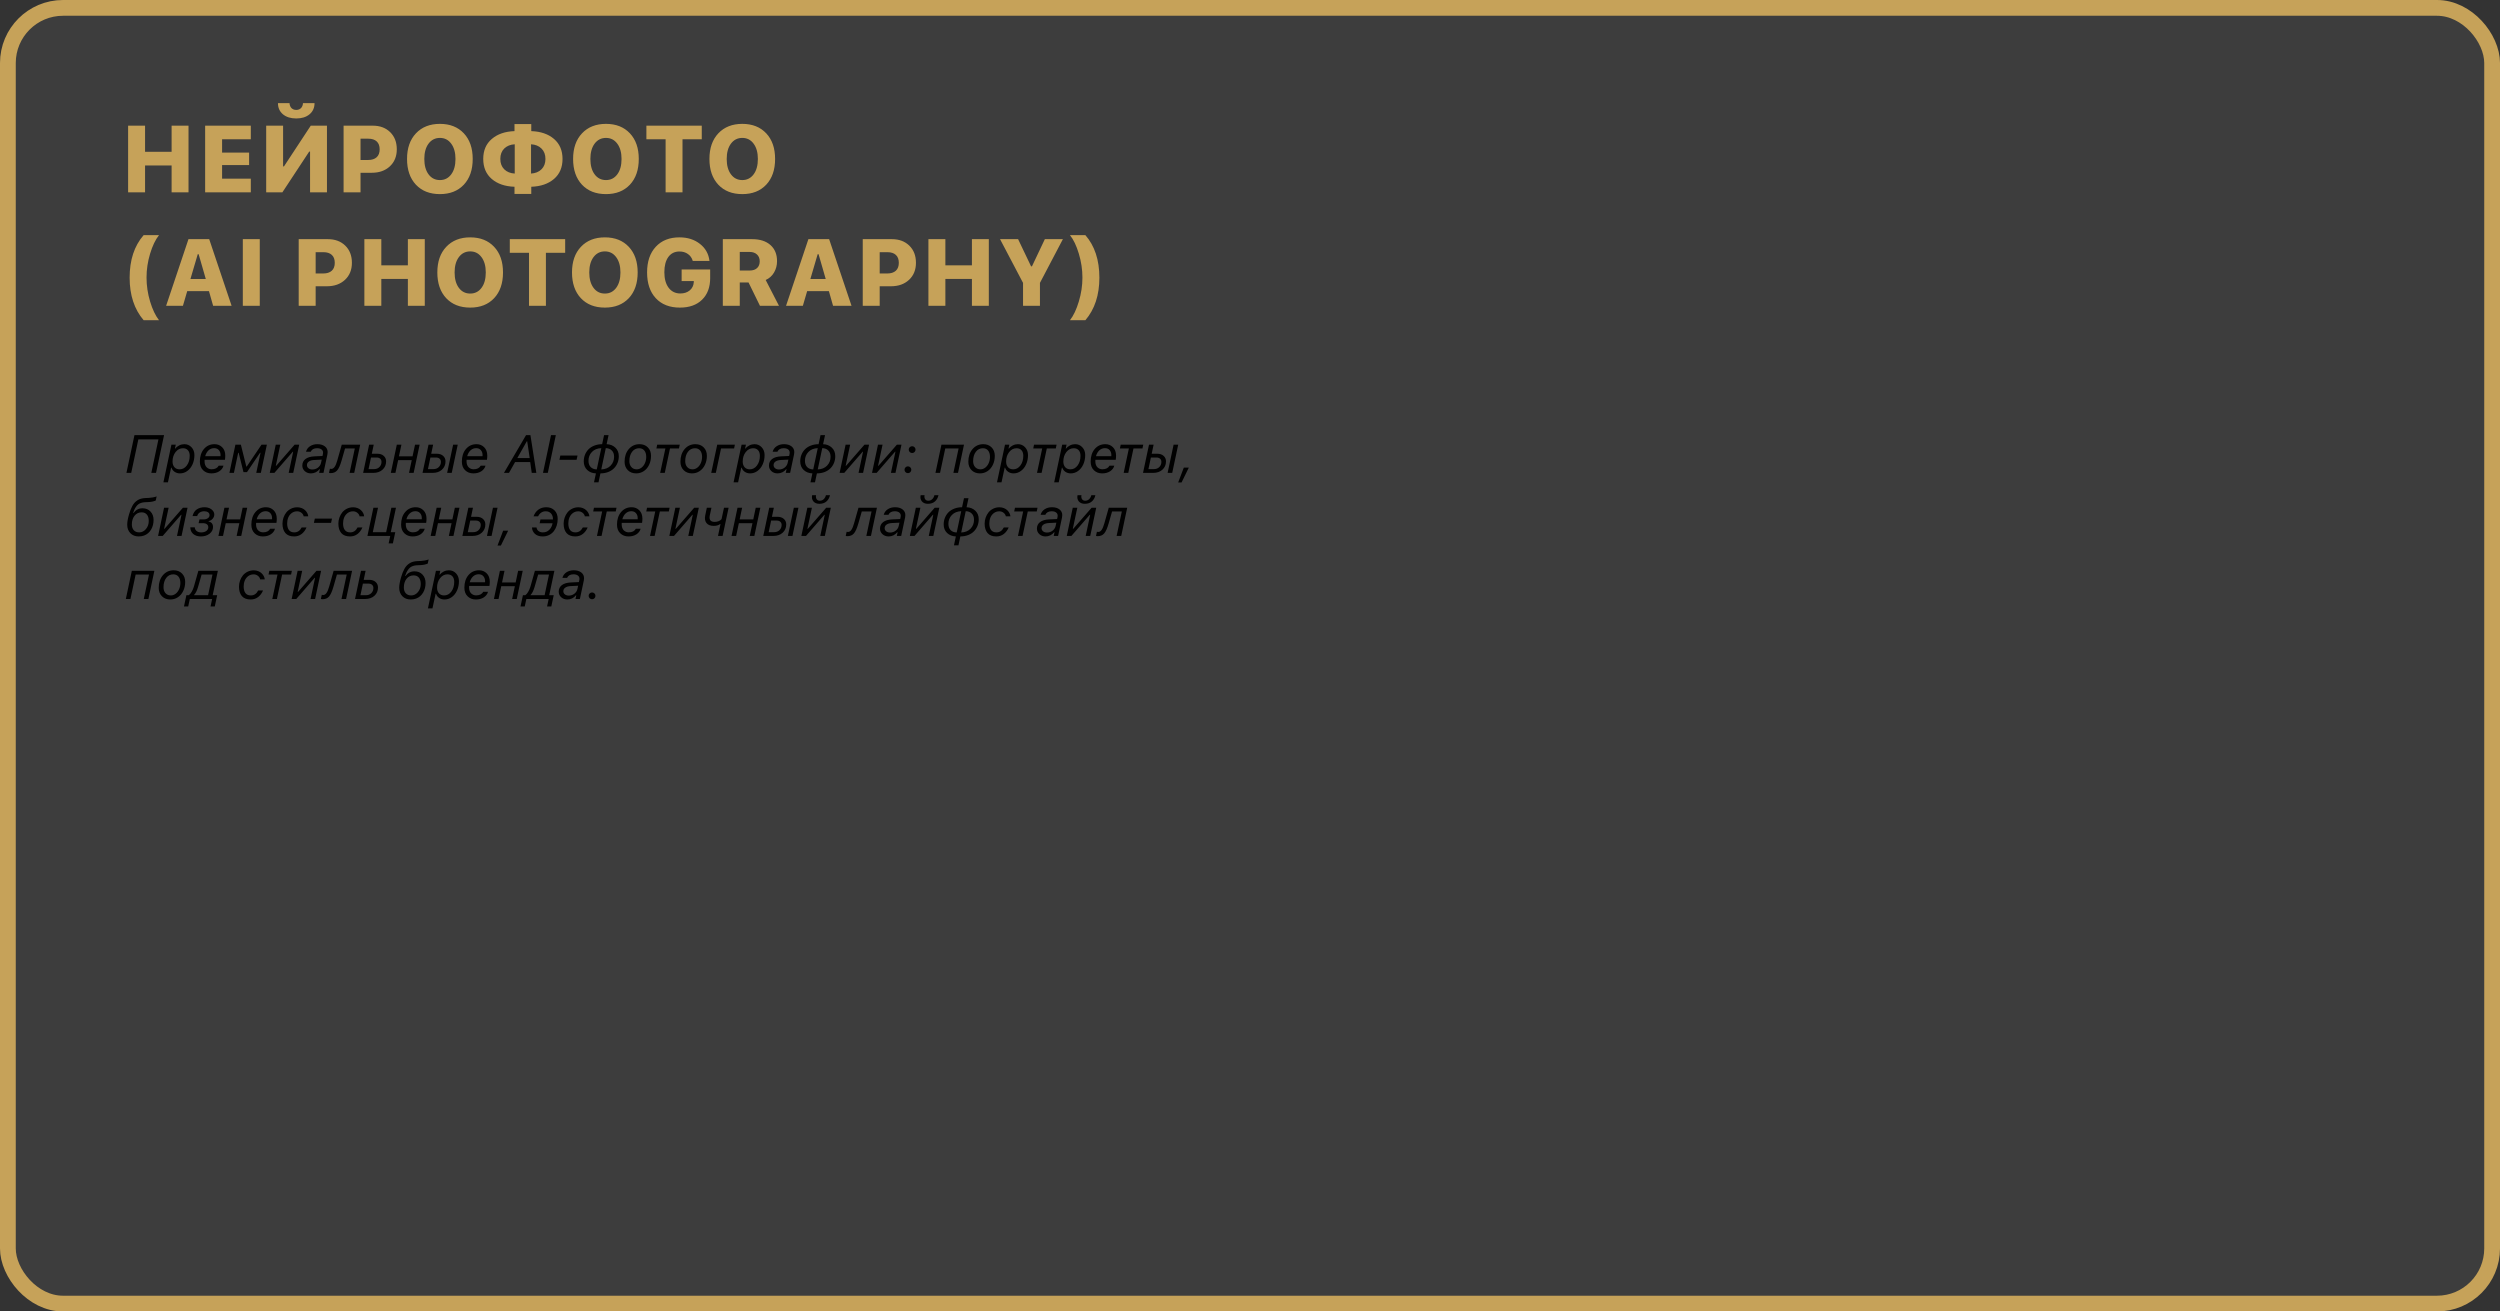 <?xml version="1.0" encoding="UTF-8"?> <svg xmlns="http://www.w3.org/2000/svg" width="793" height="416" viewBox="0 0 793 416" fill="none"><rect x="0" y="0" width="793" height="416" fill="#333333" stroke="none"/><rect x="2.5" y="2.5" width="788" height="411" rx="17.5" fill="white" fill-opacity="0.05"></rect><rect x="2.5" y="2.5" width="788" height="411" rx="17.5" stroke="#C6A259" stroke-width="5"></rect><path d="M59.797 61H54.435V52.475H46.013V61H40.637V39.862H46.013V48.153H54.435V39.862H59.797V61ZM79.558 56.679V61H65.07V39.862H79.558V44.184H70.446V48.402H79.016V52.357H70.446V56.679H79.558ZM98.352 61V48.095H98.073L89.577 61H84.436V39.862H89.797V52.782H90.075L98.571 39.862H103.713V61H98.352ZM88.171 32.714H91.833C91.872 33.378 92.082 33.905 92.463 34.296C92.853 34.677 93.356 34.867 93.972 34.867C94.587 34.867 95.085 34.677 95.466 34.296C95.856 33.905 96.071 33.378 96.11 32.714H99.772C99.772 34.188 99.24 35.37 98.176 36.259C97.121 37.138 95.72 37.577 93.972 37.577C92.224 37.577 90.817 37.138 89.753 36.259C88.698 35.37 88.171 34.188 88.171 32.714ZM108.986 39.862H118.244C120.52 39.862 122.355 40.546 123.752 41.913C125.158 43.28 125.861 45.097 125.861 47.362C125.861 49.599 125.129 51.4 123.664 52.768C122.199 54.125 120.285 54.804 117.922 54.804H114.362V61H108.986V39.862ZM114.362 43.993V50.746H116.794C117.946 50.746 118.84 50.458 119.475 49.882C120.109 49.306 120.427 48.471 120.427 47.377C120.427 46.273 120.114 45.434 119.489 44.857C118.864 44.281 117.976 43.993 116.823 43.993H114.362ZM131.94 42.294C133.825 40.292 136.359 39.291 139.543 39.291C142.727 39.291 145.256 40.292 147.131 42.294C149.006 44.286 149.943 46.996 149.943 50.424C149.943 53.861 149.006 56.581 147.131 58.583C145.256 60.575 142.727 61.571 139.543 61.571C136.34 61.571 133.801 60.575 131.926 58.583C130.051 56.581 129.113 53.861 129.113 50.424C129.113 46.996 130.056 44.286 131.94 42.294ZM139.543 43.744C138.049 43.744 136.848 44.35 135.939 45.56C135.041 46.772 134.592 48.393 134.592 50.424C134.592 52.465 135.041 54.091 135.939 55.302C136.838 56.513 138.039 57.118 139.543 57.118C141.037 57.118 142.233 56.513 143.132 55.302C144.03 54.091 144.479 52.465 144.479 50.424C144.479 48.393 144.025 46.772 143.117 45.56C142.219 44.35 141.027 43.744 139.543 43.744ZM163.273 55.053V45.766C161.896 45.844 160.788 46.293 159.948 47.113C159.118 47.934 158.703 49.032 158.703 50.409C158.703 51.786 159.118 52.885 159.948 53.705C160.778 54.525 161.887 54.975 163.273 55.053ZM173.015 50.424C173.015 49.047 172.6 47.948 171.77 47.128C170.939 46.298 169.831 45.844 168.444 45.766V55.053C169.821 54.975 170.925 54.525 171.755 53.705C172.595 52.885 173.015 51.791 173.015 50.424ZM163.2 59.242C160.183 59.135 157.775 58.31 155.979 56.767C154.182 55.214 153.283 53.095 153.283 50.409C153.283 47.733 154.187 45.624 155.993 44.081C157.8 42.528 160.202 41.698 163.2 41.591V39.35H168.518V41.591C171.535 41.698 173.942 42.528 175.739 44.081C177.536 45.624 178.435 47.738 178.435 50.424C178.435 53.1 177.531 55.214 175.725 56.767C173.918 58.31 171.516 59.135 168.518 59.242V61.513H163.2V59.242ZM184.616 42.294C186.501 40.292 189.035 39.291 192.219 39.291C195.402 39.291 197.932 40.292 199.807 42.294C201.682 44.286 202.619 46.996 202.619 50.424C202.619 53.861 201.682 56.581 199.807 58.583C197.932 60.575 195.402 61.571 192.219 61.571C189.016 61.571 186.477 60.575 184.602 58.583C182.727 56.581 181.789 53.861 181.789 50.424C181.789 46.996 182.731 44.286 184.616 42.294ZM192.219 43.744C190.725 43.744 189.523 44.35 188.615 45.56C187.717 46.772 187.268 48.393 187.268 50.424C187.268 52.465 187.717 54.091 188.615 55.302C189.514 56.513 190.715 57.118 192.219 57.118C193.713 57.118 194.909 56.513 195.808 55.302C196.706 54.091 197.155 52.465 197.155 50.424C197.155 48.393 196.701 46.772 195.793 45.56C194.895 44.35 193.703 43.744 192.219 43.744ZM216.491 61H211.13V44.184H205.036V39.862H222.6V44.184H216.491V61ZM227.858 42.294C229.743 40.292 232.277 39.291 235.461 39.291C238.645 39.291 241.174 40.292 243.049 42.294C244.924 44.286 245.861 46.996 245.861 50.424C245.861 53.861 244.924 56.581 243.049 58.583C241.174 60.575 238.645 61.571 235.461 61.571C232.258 61.571 229.719 60.575 227.844 58.583C225.969 56.581 225.031 53.861 225.031 50.424C225.031 46.996 225.974 44.286 227.858 42.294ZM235.461 43.744C233.967 43.744 232.766 44.35 231.857 45.56C230.959 46.772 230.51 48.393 230.51 50.424C230.51 52.465 230.959 54.091 231.857 55.302C232.756 56.513 233.957 57.118 235.461 57.118C236.955 57.118 238.151 56.513 239.05 55.302C239.948 54.091 240.397 52.465 240.397 50.424C240.397 48.393 239.943 46.772 239.035 45.56C238.137 44.35 236.945 43.744 235.461 43.744ZM41.12 88.079C41.12 82.483 42.6 77.986 45.559 74.588H50.437C49.313 75.994 48.371 77.957 47.609 80.477C46.857 82.986 46.481 85.511 46.481 88.05C46.481 90.579 46.857 93.108 47.609 95.638C48.371 98.157 49.313 100.135 50.437 101.57H45.559C42.6 98.113 41.12 93.616 41.12 88.079ZM67.605 97L66.286 92.356H59.387L58.024 97H52.692L59.782 75.862H66.359L73.464 97H67.605ZM62.727 80.623L60.412 88.489H65.275L63.005 80.623H62.727ZM82.399 97H77.023V75.862H82.399V97ZM94.748 75.862H104.006C106.281 75.862 108.117 76.546 109.514 77.913C110.92 79.28 111.623 81.097 111.623 83.362C111.623 85.599 110.891 87.4 109.426 88.768C107.961 90.125 106.047 90.804 103.684 90.804H100.124V97H94.748V75.862ZM100.124 79.993V86.746H102.556C103.708 86.746 104.602 86.458 105.236 85.882C105.871 85.306 106.188 84.471 106.188 83.377C106.188 82.273 105.876 81.434 105.251 80.857C104.626 80.281 103.737 79.993 102.585 79.993H100.124ZM134.738 97H129.377V88.475H120.954V97H115.578V75.862H120.954V84.153H129.377V75.862H134.738V97ZM141.55 78.294C143.435 76.292 145.969 75.291 149.152 75.291C152.336 75.291 154.865 76.292 156.74 78.294C158.615 80.286 159.553 82.996 159.553 86.424C159.553 89.861 158.615 92.581 156.74 94.583C154.865 96.575 152.336 97.571 149.152 97.571C145.949 97.571 143.41 96.575 141.535 94.583C139.66 92.581 138.723 89.861 138.723 86.424C138.723 82.996 139.665 80.286 141.55 78.294ZM149.152 79.744C147.658 79.744 146.457 80.35 145.549 81.561C144.65 82.772 144.201 84.393 144.201 86.424C144.201 88.465 144.65 90.091 145.549 91.302C146.447 92.513 147.648 93.118 149.152 93.118C150.646 93.118 151.843 92.513 152.741 91.302C153.64 90.091 154.089 88.465 154.089 86.424C154.089 84.393 153.635 82.772 152.727 81.561C151.828 80.35 150.637 79.744 149.152 79.744ZM173.161 97H167.8V80.184H161.706V75.862H179.27V80.184H173.161V97ZM184.265 78.294C186.149 76.292 188.684 75.291 191.867 75.291C195.051 75.291 197.58 76.292 199.455 78.294C201.33 80.286 202.268 82.996 202.268 86.424C202.268 89.861 201.33 92.581 199.455 94.583C197.58 96.575 195.051 97.571 191.867 97.571C188.664 97.571 186.125 96.575 184.25 94.583C182.375 92.581 181.438 89.861 181.438 86.424C181.438 82.996 182.38 80.286 184.265 78.294ZM191.867 79.744C190.373 79.744 189.172 80.35 188.264 81.561C187.365 82.772 186.916 84.393 186.916 86.424C186.916 88.465 187.365 90.091 188.264 91.302C189.162 92.513 190.363 93.118 191.867 93.118C193.361 93.118 194.558 92.513 195.456 91.302C196.354 90.091 196.804 88.465 196.804 86.424C196.804 84.393 196.35 82.772 195.441 81.561C194.543 80.35 193.352 79.744 191.867 79.744ZM225.266 88.196C225.266 91.106 224.411 93.397 222.702 95.066C221.003 96.736 218.659 97.571 215.671 97.571C212.419 97.571 209.87 96.58 208.024 94.598C206.179 92.615 205.256 89.886 205.256 86.409C205.256 82.972 206.174 80.262 208.01 78.279C209.846 76.287 212.351 75.291 215.524 75.291C218.103 75.291 220.266 75.98 222.014 77.356C223.771 78.724 224.782 80.525 225.046 82.762H219.743C219.479 81.834 218.972 81.106 218.22 80.579C217.478 80.042 216.579 79.773 215.524 79.773C214.021 79.773 212.844 80.355 211.994 81.517C211.154 82.679 210.734 84.29 210.734 86.351C210.734 88.431 211.188 90.076 212.097 91.287C213.015 92.488 214.245 93.089 215.788 93.089C217.009 93.089 218.01 92.762 218.791 92.107C219.572 91.453 219.997 90.589 220.065 89.515L220.08 89.163H216.213V85.472H225.266V88.196ZM234.655 79.92V85.809H237.834C238.82 85.809 239.592 85.55 240.148 85.032C240.705 84.515 240.983 83.797 240.983 82.879C240.983 81.981 240.695 81.263 240.119 80.726C239.543 80.189 238.776 79.92 237.819 79.92H234.655ZM234.655 89.603V97H229.279V75.862H238.581C241.052 75.862 242.985 76.482 244.382 77.723C245.778 78.953 246.477 80.657 246.477 82.835C246.477 84.163 246.159 85.369 245.524 86.453C244.89 87.527 244.006 88.314 242.873 88.811L247.092 97H241.057L237.438 89.603H234.655ZM264.245 97L262.927 92.356H256.027L254.665 97H249.333L256.423 75.862H263L270.104 97H264.245ZM259.367 80.623L257.053 88.489H261.916L259.646 80.623H259.367ZM273.664 75.862H282.922C285.197 75.862 287.033 76.546 288.43 77.913C289.836 79.28 290.539 81.097 290.539 83.362C290.539 85.599 289.807 87.4 288.342 88.768C286.877 90.125 284.963 90.804 282.6 90.804H279.04V97H273.664V75.862ZM279.04 79.993V86.746H281.472C282.624 86.746 283.518 86.458 284.152 85.882C284.787 85.306 285.104 84.471 285.104 83.377C285.104 82.273 284.792 81.434 284.167 80.857C283.542 80.281 282.653 79.993 281.501 79.993H279.04ZM313.654 97H308.293V88.475H299.87V97H294.494V75.862H299.87V84.153H308.293V75.862H313.654V97ZM329.87 97H324.509V89.734L317.214 75.862H322.941L327.058 84.49H327.336L331.423 75.862H337.15L329.87 89.734V97ZM348.723 88.079C348.723 93.606 347.243 98.103 344.284 101.57H339.392C340.515 100.135 341.452 98.157 342.204 95.638C342.966 93.108 343.347 90.579 343.347 88.05C343.347 85.511 342.966 82.981 342.204 80.462C341.452 77.942 340.515 75.984 339.392 74.588H344.284C347.243 77.986 348.723 82.483 348.723 88.079Z" fill="#C6A259"></path><path d="M49.492 150H47.998L50.256 139.383H43.881L41.623 150H40.104L42.652 138.022H52.041L49.492 150ZM56.98 148.871C57.893 148.871 58.654 148.462 59.262 147.643C59.871 146.824 60.175 145.8 60.175 144.571C60.175 143.819 59.984 143.232 59.602 142.812C59.226 142.391 58.7 142.181 58.025 142.181C57.101 142.181 56.321 142.587 55.685 143.401C55.048 144.214 54.73 145.213 54.73 146.397C54.73 147.156 54.932 147.759 55.336 148.207C55.74 148.65 56.288 148.871 56.98 148.871ZM53.269 152.988H51.833L54.373 141.052H55.751L55.494 142.272H55.627C55.953 141.846 56.368 141.511 56.872 141.268C57.381 141.019 57.917 140.894 58.482 140.894C59.389 140.894 60.148 141.223 60.756 141.882C61.365 142.535 61.669 143.359 61.669 144.355C61.669 145.429 61.467 146.411 61.063 147.302C60.665 148.188 60.114 148.885 59.412 149.394C58.709 149.903 57.934 150.158 57.087 150.158C56.446 150.158 55.878 149.992 55.386 149.66C54.893 149.322 54.567 148.885 54.406 148.348H54.273L53.269 152.988ZM65.089 144.704H69.945C69.956 144.638 69.962 144.513 69.962 144.331C69.962 143.711 69.782 143.193 69.422 142.778C69.068 142.363 68.567 142.156 67.92 142.156C67.245 142.156 66.655 142.385 66.152 142.845C65.654 143.304 65.3 143.924 65.089 144.704ZM67.032 150.158C65.991 150.158 65.125 149.826 64.434 149.162C63.742 148.498 63.396 147.582 63.396 146.414C63.396 144.771 63.828 143.44 64.691 142.421C65.56 141.403 66.68 140.894 68.053 140.894C69.016 140.894 69.821 141.218 70.468 141.865C71.121 142.507 71.451 143.39 71.456 144.513C71.456 144.989 71.42 145.437 71.348 145.858H64.898C64.887 146.057 64.882 146.207 64.882 146.306C64.882 146.749 64.945 147.139 65.073 147.477C65.206 147.814 65.38 148.08 65.596 148.273C65.817 148.467 66.055 148.614 66.31 148.713C66.57 148.807 66.841 148.854 67.123 148.854C68.213 148.854 68.963 148.475 69.373 147.717H70.892C70.704 148.431 70.266 149.018 69.58 149.477C68.894 149.931 68.044 150.158 67.032 150.158ZM74.195 150H72.768L74.668 141.052H76.403L78.13 147.991H78.263L82.953 141.052H84.646L82.745 150H81.284L82.637 143.633H82.48L78.346 149.751H77.233L75.706 143.633H75.548L74.195 150ZM87.037 150H85.567L87.468 141.052H88.913L87.485 147.742H87.618L93.453 141.052H94.914L93.013 150H91.569L92.997 143.293H92.864L87.037 150ZM99.081 148.921C99.751 148.921 100.343 148.724 100.857 148.332C101.372 147.933 101.696 147.43 101.829 146.821L102.053 145.792L99.67 145.908C98.94 145.946 98.373 146.11 97.969 146.397C97.565 146.68 97.363 147.056 97.363 147.526C97.363 147.936 97.523 148.271 97.844 148.531C98.165 148.791 98.578 148.921 99.081 148.921ZM98.633 150.158C97.853 150.158 97.2 149.92 96.674 149.444C96.154 148.968 95.894 148.381 95.894 147.684C95.894 146.804 96.226 146.11 96.89 145.601C97.559 145.091 98.514 144.809 99.753 144.754L102.293 144.638L102.426 144.032C102.459 143.849 102.476 143.708 102.476 143.608C102.476 143.155 102.307 142.803 101.97 142.554C101.632 142.3 101.162 142.172 100.559 142.172C100.055 142.172 99.634 142.269 99.297 142.463C98.959 142.657 98.719 142.933 98.575 143.293H97.064C97.263 142.557 97.686 141.973 98.334 141.542C98.987 141.11 99.767 140.894 100.675 140.894C101.66 140.894 102.448 141.124 103.041 141.583C103.633 142.037 103.929 142.643 103.929 143.401C103.929 143.639 103.904 143.882 103.854 144.131L102.609 150H101.223L101.472 148.83H101.339C101.023 149.245 100.628 149.571 100.152 149.809C99.676 150.042 99.17 150.158 98.633 150.158ZM108.353 146.074C107.916 147.596 107.445 148.644 106.942 149.22C106.444 149.79 105.752 150.075 104.867 150.075C104.667 150.075 104.499 150.044 104.36 149.983L104.643 148.672C104.759 148.716 104.903 148.738 105.074 148.738C105.478 148.738 105.832 148.522 106.137 148.091C106.447 147.654 106.732 146.97 106.992 146.041L108.403 141.052H114.255L112.354 150H110.893L112.545 142.247H109.449L108.353 146.074ZM119.418 145.119H117.683L116.903 148.805H118.638C119.346 148.805 119.919 148.583 120.356 148.141C120.793 147.692 121.012 147.15 121.012 146.514C121.012 146.082 120.871 145.742 120.588 145.493C120.306 145.244 119.916 145.119 119.418 145.119ZM115.185 150L117.085 141.052H118.546L117.94 143.924H119.675C120.539 143.924 121.219 144.151 121.717 144.604C122.221 145.053 122.473 145.634 122.473 146.348C122.473 147.416 122.096 148.293 121.344 148.979C120.597 149.66 119.609 150 118.38 150H115.185ZM123.967 150L125.868 141.052H127.329L126.54 144.754H130.856L131.645 141.052H133.106L131.205 150H129.744L130.607 145.949H126.291L125.428 150H123.967ZM141.83 150L143.731 141.052H145.192L143.291 150H141.83ZM138.261 145.119H136.526L135.746 148.805H137.48C138.189 148.805 138.762 148.583 139.199 148.141C139.636 147.692 139.854 147.15 139.854 146.514C139.854 146.082 139.713 145.742 139.431 145.493C139.149 145.244 138.759 145.119 138.261 145.119ZM134.027 150L135.928 141.052H137.389L136.783 143.924H138.518C139.381 143.924 140.062 144.151 140.56 144.604C141.064 145.053 141.315 145.634 141.315 146.348C141.315 147.416 140.939 148.293 140.187 148.979C139.439 149.66 138.452 150 137.223 150H134.027ZM148.197 144.704H153.053C153.064 144.638 153.069 144.513 153.069 144.331C153.069 143.711 152.889 143.193 152.53 142.778C152.176 142.363 151.675 142.156 151.027 142.156C150.352 142.156 149.763 142.385 149.259 142.845C148.761 143.304 148.407 143.924 148.197 144.704ZM150.139 150.158C149.099 150.158 148.233 149.826 147.541 149.162C146.849 148.498 146.503 147.582 146.503 146.414C146.503 144.771 146.935 143.44 147.798 142.421C148.667 141.403 149.788 140.894 151.16 140.894C152.123 140.894 152.928 141.218 153.576 141.865C154.229 142.507 154.558 143.39 154.563 144.513C154.563 144.989 154.528 145.437 154.456 145.858H148.006C147.995 146.057 147.989 146.207 147.989 146.306C147.989 146.749 148.053 147.139 148.18 147.477C148.313 147.814 148.487 148.08 148.703 148.273C148.924 148.467 149.162 148.614 149.417 148.713C149.677 148.807 149.948 148.854 150.23 148.854C151.321 148.854 152.07 148.475 152.48 147.717H153.999C153.811 148.431 153.374 149.018 152.688 149.477C152.001 149.931 151.152 150.158 150.139 150.158ZM167.098 139.981L164.093 145.302H168.019L167.23 139.981H167.098ZM168.667 150L168.185 146.572H163.379L161.453 150H159.851L166.865 138.022H168.251L170.127 150H168.667ZM173.763 150H172.236L174.784 138.022H176.312L173.763 150ZM177.449 145.858L177.739 144.505H183.185L182.894 145.858H177.449ZM189.85 152.988H188.422L189.028 150.158C187.899 150.113 186.972 149.748 186.248 149.062C185.528 148.37 185.168 147.465 185.168 146.348C185.168 145.595 185.299 144.892 185.559 144.239C185.824 143.581 186.198 143.005 186.679 142.513C187.166 142.02 187.78 141.63 188.522 141.342C189.264 141.049 190.088 140.9 190.996 140.894L191.61 138.022H193.038L192.423 140.894C193.552 140.938 194.476 141.306 195.196 141.998C195.921 142.684 196.283 143.586 196.283 144.704C196.283 145.457 196.15 146.162 195.885 146.821C195.625 147.474 195.251 148.047 194.764 148.539C194.283 149.032 193.671 149.424 192.93 149.718C192.188 150.006 191.364 150.152 190.456 150.158L189.85 152.988ZM194.789 144.887C194.789 144.04 194.551 143.379 194.075 142.903C193.605 142.421 192.966 142.17 192.158 142.147L190.722 148.904C191.978 148.854 192.968 148.451 193.693 147.692C194.424 146.929 194.789 145.993 194.789 144.887ZM186.663 146.165C186.663 147.012 186.898 147.676 187.368 148.157C187.844 148.633 188.486 148.882 189.294 148.904L190.73 142.147C189.474 142.197 188.48 142.604 187.75 143.368C187.025 144.126 186.663 145.058 186.663 146.165ZM201.961 148.871C202.509 148.871 203.015 148.694 203.48 148.34C203.945 147.986 204.31 147.507 204.576 146.904C204.847 146.295 204.982 145.634 204.982 144.92C204.982 144.068 204.783 143.398 204.385 142.911C203.986 142.424 203.436 142.181 202.733 142.181C201.809 142.181 201.062 142.56 200.492 143.318C199.922 144.07 199.637 145.058 199.637 146.281C199.637 147.056 199.85 147.681 200.276 148.157C200.702 148.633 201.264 148.871 201.961 148.871ZM202.866 140.894C203.95 140.894 204.827 141.234 205.497 141.915C206.172 142.596 206.51 143.484 206.51 144.58C206.51 145.637 206.305 146.591 205.896 147.443C205.492 148.296 204.927 148.962 204.202 149.444C203.483 149.92 202.675 150.158 201.778 150.158C200.694 150.158 199.811 149.815 199.13 149.128C198.455 148.442 198.118 147.551 198.118 146.456C198.118 144.829 198.56 143.495 199.446 142.455C200.337 141.414 201.477 140.894 202.866 140.894ZM215.616 141.052L215.367 142.247H212.52L210.868 150H209.407L211.059 142.247H208.211L208.46 141.052H215.616ZM219.675 148.871C220.223 148.871 220.729 148.694 221.194 148.34C221.659 147.986 222.024 147.507 222.29 146.904C222.561 146.295 222.696 145.634 222.696 144.92C222.696 144.068 222.497 143.398 222.099 142.911C221.7 142.424 221.15 142.181 220.447 142.181C219.523 142.181 218.776 142.56 218.206 143.318C217.636 144.07 217.351 145.058 217.351 146.281C217.351 147.056 217.564 147.681 217.99 148.157C218.416 148.633 218.978 148.871 219.675 148.871ZM220.58 140.894C221.664 140.894 222.541 141.234 223.211 141.915C223.886 142.596 224.224 143.484 224.224 144.58C224.224 145.637 224.019 146.591 223.609 147.443C223.205 148.296 222.641 148.962 221.916 149.444C221.197 149.92 220.389 150.158 219.492 150.158C218.408 150.158 217.525 149.815 216.844 149.128C216.169 148.442 215.832 147.551 215.832 146.456C215.832 144.829 216.274 143.495 217.16 142.455C218.051 141.414 219.191 140.894 220.58 140.894ZM232.856 142.247H228.714L227.062 150H225.602L227.502 141.052H233.105L232.856 142.247ZM237.837 148.871C238.75 148.871 239.511 148.462 240.12 147.643C240.728 146.824 241.033 145.8 241.033 144.571C241.033 143.819 240.842 143.232 240.46 142.812C240.084 142.391 239.558 142.181 238.883 142.181C237.959 142.181 237.178 142.587 236.542 143.401C235.906 144.214 235.587 145.213 235.587 146.397C235.587 147.156 235.789 147.759 236.193 148.207C236.597 148.65 237.145 148.871 237.837 148.871ZM234.126 152.988H232.69L235.23 141.052H236.608L236.351 142.272H236.484C236.81 141.846 237.225 141.511 237.729 141.268C238.238 141.019 238.775 140.894 239.339 140.894C240.247 140.894 241.005 141.223 241.614 141.882C242.222 142.535 242.527 143.359 242.527 144.355C242.527 145.429 242.325 146.411 241.921 147.302C241.522 148.188 240.972 148.885 240.269 149.394C239.566 149.903 238.792 150.158 237.945 150.158C237.303 150.158 236.736 149.992 236.243 149.66C235.751 149.322 235.424 148.885 235.264 148.348H235.131L234.126 152.988ZM247.101 148.921C247.77 148.921 248.362 148.724 248.877 148.332C249.392 147.933 249.715 147.43 249.848 146.821L250.072 145.792L247.69 145.908C246.959 145.946 246.392 146.11 245.988 146.397C245.584 146.68 245.382 147.056 245.382 147.526C245.382 147.936 245.543 148.271 245.864 148.531C246.185 148.791 246.597 148.921 247.101 148.921ZM246.652 150.158C245.872 150.158 245.219 149.92 244.693 149.444C244.173 148.968 243.913 148.381 243.913 147.684C243.913 146.804 244.245 146.11 244.909 145.601C245.579 145.091 246.533 144.809 247.773 144.754L250.313 144.638L250.446 144.032C250.479 143.849 250.496 143.708 250.496 143.608C250.496 143.155 250.327 142.803 249.989 142.554C249.652 142.3 249.181 142.172 248.578 142.172C248.075 142.172 247.654 142.269 247.316 142.463C246.979 142.657 246.738 142.933 246.594 143.293H245.083C245.283 142.557 245.706 141.973 246.354 141.542C247.007 141.11 247.787 140.894 248.694 140.894C249.679 140.894 250.468 141.124 251.06 141.583C251.652 142.037 251.948 142.643 251.948 143.401C251.948 143.639 251.923 143.882 251.874 144.131L250.628 150H249.242L249.491 148.83H249.358C249.043 149.245 248.647 149.571 248.171 149.809C247.695 150.042 247.189 150.158 246.652 150.158ZM258.514 152.988H257.086L257.692 150.158C256.563 150.113 255.637 149.748 254.912 149.062C254.192 148.37 253.833 147.465 253.833 146.348C253.833 145.595 253.963 144.892 254.223 144.239C254.488 143.581 254.862 143.005 255.343 142.513C255.83 142.02 256.444 141.63 257.186 141.342C257.928 141.049 258.752 140.9 259.66 140.894L260.274 138.022H261.702L261.087 140.894C262.216 140.938 263.14 141.306 263.86 141.998C264.585 142.684 264.947 143.586 264.947 144.704C264.947 145.457 264.814 146.162 264.549 146.821C264.289 147.474 263.915 148.047 263.428 148.539C262.947 149.032 262.335 149.424 261.594 149.718C260.852 150.006 260.028 150.152 259.12 150.158L258.514 152.988ZM263.453 144.887C263.453 144.04 263.215 143.379 262.739 142.903C262.269 142.421 261.63 142.17 260.822 142.147L259.386 148.904C260.642 148.854 261.632 148.451 262.357 147.692C263.088 146.929 263.453 145.993 263.453 144.887ZM255.327 146.165C255.327 147.012 255.562 147.676 256.032 148.157C256.508 148.633 257.15 148.882 257.958 148.904L259.394 142.147C258.138 142.197 257.145 142.604 256.414 143.368C255.689 144.126 255.327 145.058 255.327 146.165ZM267.794 150H266.325L268.226 141.052H269.67L268.243 147.742H268.375L274.211 141.052H275.672L273.771 150H272.327L273.754 143.293H273.622L267.794 150ZM278.071 150H276.602L278.502 141.052H279.947L278.519 147.742H278.652L284.487 141.052H285.948L284.047 150H282.603L284.031 143.293H283.898L278.071 150ZM287.99 150.083C287.697 150.083 287.442 149.978 287.227 149.768C287.016 149.552 286.911 149.297 286.911 149.004C286.911 148.705 287.016 148.451 287.227 148.24C287.442 148.03 287.697 147.925 287.99 147.925C288.289 147.925 288.544 148.03 288.754 148.24C288.964 148.451 289.069 148.705 289.069 149.004C289.069 149.297 288.964 149.552 288.754 149.768C288.544 149.978 288.289 150.083 287.99 150.083ZM289.327 143.7C289.033 143.7 288.779 143.595 288.563 143.384C288.353 143.168 288.248 142.914 288.248 142.621C288.248 142.322 288.353 142.067 288.563 141.857C288.779 141.647 289.033 141.542 289.327 141.542C289.625 141.542 289.88 141.647 290.09 141.857C290.301 142.067 290.406 142.322 290.406 142.621C290.406 142.914 290.301 143.168 290.09 143.384C289.88 143.595 289.625 143.7 289.327 143.7ZM302.417 150L304.069 142.247H299.835L298.184 150H296.723L298.624 141.052H305.779L303.878 150H302.417ZM311 148.871C311.548 148.871 312.054 148.694 312.519 148.34C312.984 147.986 313.349 147.507 313.615 146.904C313.886 146.295 314.021 145.634 314.021 144.92C314.021 144.068 313.822 143.398 313.424 142.911C313.025 142.424 312.475 142.181 311.772 142.181C310.848 142.181 310.101 142.56 309.531 143.318C308.961 144.07 308.676 145.058 308.676 146.281C308.676 147.056 308.889 147.681 309.315 148.157C309.741 148.633 310.303 148.871 311 148.871ZM311.905 140.894C312.989 140.894 313.867 141.234 314.536 141.915C315.211 142.596 315.549 143.484 315.549 144.58C315.549 145.637 315.344 146.591 314.935 147.443C314.531 148.296 313.966 148.962 313.241 149.444C312.522 149.92 311.714 150.158 310.817 150.158C309.733 150.158 308.85 149.815 308.169 149.128C307.494 148.442 307.157 147.551 307.157 146.456C307.157 144.829 307.599 143.495 308.485 142.455C309.376 141.414 310.516 140.894 311.905 140.894ZM321.393 148.871C322.306 148.871 323.067 148.462 323.675 147.643C324.284 146.824 324.588 145.8 324.588 144.571C324.588 143.819 324.397 143.232 324.016 142.812C323.639 142.391 323.114 142.181 322.438 142.181C321.514 142.181 320.734 142.587 320.098 143.401C319.461 144.214 319.143 145.213 319.143 146.397C319.143 147.156 319.345 147.759 319.749 148.207C320.153 148.65 320.701 148.871 321.393 148.871ZM317.682 152.988H316.246L318.786 141.052H320.164L319.907 142.272H320.04C320.366 141.846 320.781 141.511 321.285 141.268C321.794 141.019 322.331 140.894 322.895 140.894C323.803 140.894 324.561 141.223 325.169 141.882C325.778 142.535 326.083 143.359 326.083 144.355C326.083 145.429 325.881 146.411 325.477 147.302C325.078 148.188 324.528 148.885 323.825 149.394C323.122 149.903 322.347 150.158 321.5 150.158C320.859 150.158 320.291 149.992 319.799 149.66C319.306 149.322 318.98 148.885 318.819 148.348H318.687L317.682 152.988ZM335.147 141.052L334.898 142.247H332.051L330.399 150H328.938L330.59 142.247H327.743L327.992 141.052H335.147ZM339.538 148.871C340.451 148.871 341.212 148.462 341.821 147.643C342.43 146.824 342.734 145.8 342.734 144.571C342.734 143.819 342.543 143.232 342.161 142.812C341.785 142.391 341.259 142.181 340.584 142.181C339.66 142.181 338.88 142.587 338.243 143.401C337.607 144.214 337.289 145.213 337.289 146.397C337.289 147.156 337.491 147.759 337.895 148.207C338.299 148.65 338.846 148.871 339.538 148.871ZM335.828 152.988H334.392L336.932 141.052H338.31L338.052 142.272H338.185C338.512 141.846 338.927 141.511 339.43 141.268C339.939 141.019 340.476 140.894 341.041 140.894C341.948 140.894 342.706 141.223 343.315 141.882C343.924 142.535 344.228 143.359 344.228 144.355C344.228 145.429 344.026 146.411 343.622 147.302C343.224 148.188 342.673 148.885 341.97 149.394C341.267 149.903 340.493 150.158 339.646 150.158C339.004 150.158 338.437 149.992 337.944 149.66C337.452 149.322 337.125 148.885 336.965 148.348H336.832L335.828 152.988ZM347.648 144.704H352.504C352.515 144.638 352.521 144.513 352.521 144.331C352.521 143.711 352.341 143.193 351.981 142.778C351.627 142.363 351.126 142.156 350.479 142.156C349.803 142.156 349.214 142.385 348.71 142.845C348.212 143.304 347.858 143.924 347.648 144.704ZM349.59 150.158C348.55 150.158 347.684 149.826 346.992 149.162C346.3 148.498 345.955 147.582 345.955 146.414C345.955 144.771 346.386 143.44 347.25 142.421C348.118 141.403 349.239 140.894 350.611 140.894C351.574 140.894 352.379 141.218 353.027 141.865C353.68 142.507 354.009 143.39 354.015 144.513C354.015 144.989 353.979 145.437 353.907 145.858H347.457C347.446 146.057 347.44 146.207 347.44 146.306C347.44 146.749 347.504 147.139 347.631 147.477C347.764 147.814 347.938 148.08 348.154 148.273C348.376 148.467 348.614 148.614 348.868 148.713C349.128 148.807 349.399 148.854 349.682 148.854C350.772 148.854 351.522 148.475 351.931 147.717H353.45C353.262 148.431 352.825 149.018 352.139 149.477C351.452 149.931 350.603 150.158 349.59 150.158ZM362.639 141.052L362.39 142.247H359.543L357.891 150H356.43L358.082 142.247H355.235L355.484 141.052H362.639ZM370.367 150L372.268 141.052H373.729L371.828 150H370.367ZM366.798 145.119H365.063L364.283 148.805H366.018C366.726 148.805 367.299 148.583 367.736 148.141C368.173 147.692 368.392 147.15 368.392 146.514C368.392 146.082 368.25 145.742 367.968 145.493C367.686 145.244 367.296 145.119 366.798 145.119ZM362.564 150L364.465 141.052H365.926L365.32 143.924H367.055C367.918 143.924 368.599 144.151 369.097 144.604C369.601 145.053 369.853 145.634 369.853 146.348C369.853 147.416 369.476 148.293 368.724 148.979C367.977 149.66 366.989 150 365.76 150H362.564ZM374.783 153.046H373.712L375.505 148.323H377.091L374.783 153.046ZM44.935 162.513C43.994 162.513 43.239 162.875 42.669 163.6C42.105 164.325 41.822 165.241 41.822 166.348C41.822 167.128 42.03 167.745 42.445 168.199C42.86 168.647 43.433 168.871 44.163 168.871C44.982 168.871 45.69 168.52 46.288 167.817C46.886 167.109 47.185 166.254 47.185 165.252C47.185 164.383 46.988 163.711 46.595 163.235C46.202 162.753 45.649 162.513 44.935 162.513ZM46.147 157.98L47.251 157.931C47.672 157.909 48.084 157.859 48.488 157.781C48.897 157.698 49.196 157.626 49.384 157.565C49.572 157.499 49.672 157.46 49.683 157.449L49.417 158.728C49.373 158.761 49.301 158.805 49.202 158.86C49.102 158.91 48.847 158.985 48.438 159.084C48.029 159.179 47.561 159.237 47.035 159.259L45.915 159.309C45.483 159.331 45.093 159.403 44.744 159.524C44.401 159.641 44.105 159.793 43.856 159.981C43.612 160.169 43.386 160.413 43.175 160.711C42.965 161.005 42.788 161.306 42.644 161.616C42.506 161.921 42.362 162.286 42.212 162.712H42.345C43.081 161.721 44.033 161.226 45.201 161.226C46.258 161.226 47.107 161.575 47.749 162.272C48.391 162.964 48.712 163.844 48.712 164.912C48.712 165.476 48.648 166.016 48.521 166.53C48.394 167.045 48.2 167.524 47.94 167.966C47.68 168.403 47.364 168.785 46.994 169.112C46.623 169.438 46.18 169.696 45.666 169.884C45.151 170.066 44.589 170.158 43.98 170.158C42.901 170.158 42.027 169.815 41.357 169.128C40.688 168.437 40.353 167.54 40.353 166.439C40.353 165.57 40.547 164.472 40.934 163.144C41.095 162.596 41.258 162.109 41.424 161.683C41.59 161.257 41.781 160.847 41.997 160.454C42.212 160.056 42.45 159.718 42.71 159.441C42.976 159.159 43.275 158.91 43.607 158.694C43.939 158.473 44.315 158.304 44.736 158.188C45.162 158.072 45.632 158.003 46.147 157.98ZM51.609 170H50.14L52.041 161.052H53.485L52.057 167.742H52.19L58.025 161.052H59.486L57.585 170H56.141L57.569 163.293H57.436L51.609 170ZM67.571 167.161C67.571 168.019 67.201 168.733 66.459 169.303C65.717 169.873 64.804 170.158 63.72 170.158C62.707 170.158 61.896 169.895 61.288 169.369C60.679 168.838 60.372 168.135 60.366 167.261H61.786C61.797 167.731 61.985 168.118 62.35 168.423C62.721 168.727 63.208 168.879 63.811 168.879C64.497 168.879 65.045 168.724 65.455 168.415C65.864 168.105 66.069 167.717 66.069 167.252C66.069 166.843 65.922 166.525 65.629 166.298C65.336 166.065 64.893 165.949 64.301 165.949H62.998L63.28 164.754H64.633C65.153 164.754 65.587 164.629 65.936 164.38C66.29 164.126 66.467 163.808 66.467 163.426C66.467 163.016 66.312 162.706 66.002 162.496C65.698 162.28 65.289 162.172 64.774 162.172C64.254 162.172 63.792 162.297 63.388 162.546C62.984 162.789 62.702 163.174 62.541 163.7H61.072C61.299 162.748 61.75 162.042 62.425 161.583C63.1 161.124 63.938 160.894 64.94 160.894C65.466 160.894 65.955 160.988 66.409 161.176C66.868 161.364 67.242 161.641 67.53 162.006C67.823 162.366 67.97 162.776 67.97 163.235C67.97 163.7 67.798 164.134 67.455 164.538C67.112 164.937 66.691 165.183 66.193 165.277L66.16 165.41C67.101 165.631 67.571 166.215 67.571 167.161ZM69.281 170L71.182 161.052H72.643L71.855 164.754H76.171L76.96 161.052H78.42L76.519 170H75.059L75.922 165.949H71.606L70.742 170H69.281ZM81.425 164.704H86.281C86.292 164.638 86.298 164.513 86.298 164.331C86.298 163.711 86.118 163.193 85.758 162.778C85.404 162.363 84.903 162.156 84.256 162.156C83.581 162.156 82.991 162.385 82.488 162.845C81.99 163.304 81.636 163.924 81.425 164.704ZM83.368 170.158C82.327 170.158 81.461 169.826 80.769 169.162C80.078 168.498 79.732 167.582 79.732 166.414C79.732 164.771 80.164 163.44 81.027 162.421C81.896 161.403 83.016 160.894 84.389 160.894C85.352 160.894 86.157 161.218 86.804 161.865C87.457 162.507 87.787 163.39 87.792 164.513C87.792 164.989 87.756 165.437 87.684 165.858H81.234C81.223 166.057 81.218 166.207 81.218 166.306C81.218 166.749 81.281 167.139 81.409 167.477C81.541 167.814 81.716 168.08 81.932 168.273C82.153 168.467 82.391 168.614 82.645 168.713C82.906 168.807 83.177 168.854 83.459 168.854C84.549 168.854 85.299 168.475 85.709 167.717H87.228C87.039 168.431 86.602 169.018 85.916 169.477C85.23 169.931 84.38 170.158 83.368 170.158ZM94.291 160.911C94.784 160.911 95.246 160.994 95.678 161.16C96.109 161.326 96.469 161.547 96.757 161.824C97.05 162.095 97.285 162.402 97.462 162.745C97.645 163.088 97.75 163.437 97.778 163.791H96.325C96.253 163.354 96.018 162.978 95.62 162.662C95.221 162.347 94.767 162.189 94.258 162.189C93.605 162.189 93.033 162.372 92.54 162.737C92.053 163.097 91.688 163.564 91.444 164.14C91.206 164.71 91.087 165.338 91.087 166.024C91.087 166.931 91.276 167.634 91.652 168.132C92.034 168.625 92.601 168.871 93.353 168.871C94.383 168.871 95.16 168.348 95.686 167.302H97.23C96.865 168.171 96.345 168.866 95.669 169.386C95 169.9 94.209 170.158 93.295 170.158C92.067 170.158 91.143 169.801 90.523 169.087C89.909 168.368 89.602 167.371 89.602 166.099C89.602 165.44 89.71 164.801 89.925 164.181C90.141 163.561 90.445 163.008 90.838 162.521C91.231 162.034 91.727 161.644 92.324 161.351C92.927 161.057 93.583 160.911 94.291 160.911ZM99.571 165.858L99.861 164.505H105.307L105.016 165.858H99.571ZM112.022 160.911C112.514 160.911 112.977 160.994 113.408 161.16C113.84 161.326 114.2 161.547 114.487 161.824C114.781 162.095 115.016 162.402 115.193 162.745C115.375 163.088 115.481 163.437 115.508 163.791H114.056C113.984 163.354 113.749 162.978 113.35 162.662C112.952 162.347 112.498 162.189 111.989 162.189C111.336 162.189 110.763 162.372 110.271 162.737C109.784 163.097 109.418 163.564 109.175 164.14C108.937 164.71 108.818 165.338 108.818 166.024C108.818 166.931 109.006 167.634 109.382 168.132C109.764 168.625 110.331 168.871 111.084 168.871C112.113 168.871 112.891 168.348 113.417 167.302H114.96C114.595 168.171 114.075 168.866 113.4 169.386C112.73 169.9 111.939 170.158 111.026 170.158C109.797 170.158 108.873 169.801 108.253 169.087C107.639 168.368 107.332 167.371 107.332 166.099C107.332 165.44 107.44 164.801 107.656 164.181C107.872 163.561 108.176 163.008 108.569 162.521C108.962 162.034 109.457 161.644 110.055 161.351C110.658 161.057 111.314 160.911 112.022 160.911ZM124.623 172.366H123.278L123.784 170H116.546L118.447 161.052H119.908L118.256 168.805H122.489L124.141 161.052H125.602L123.95 168.805H125.378L124.623 172.366ZM128.922 164.704H133.778C133.789 164.638 133.795 164.513 133.795 164.331C133.795 163.711 133.615 163.193 133.255 162.778C132.901 162.363 132.4 162.156 131.753 162.156C131.078 162.156 130.488 162.385 129.985 162.845C129.487 163.304 129.133 163.924 128.922 164.704ZM130.865 170.158C129.824 170.158 128.958 169.826 128.267 169.162C127.575 168.498 127.229 167.582 127.229 166.414C127.229 164.771 127.661 163.44 128.524 162.421C129.393 161.403 130.513 160.894 131.886 160.894C132.849 160.894 133.654 161.218 134.301 161.865C134.954 162.507 135.284 163.39 135.289 164.513C135.289 164.989 135.253 165.437 135.181 165.858H128.731C128.72 166.057 128.715 166.207 128.715 166.306C128.715 166.749 128.778 167.139 128.906 167.477C129.039 167.814 129.213 168.08 129.429 168.273C129.65 168.467 129.888 168.614 130.143 168.713C130.403 168.807 130.674 168.854 130.956 168.854C132.046 168.854 132.796 168.475 133.206 167.717H134.725C134.536 168.431 134.099 169.018 133.413 169.477C132.727 169.931 131.877 170.158 130.865 170.158ZM136.601 170L138.501 161.052H139.962L139.174 164.754H143.49L144.279 161.052H145.74L143.839 170H142.378L143.241 165.949H138.925L138.062 170H136.601ZM154.464 170L156.365 161.052H157.826L155.925 170H154.464ZM150.895 165.119H149.16L148.379 168.805H150.114C150.823 168.805 151.395 168.583 151.833 168.141C152.27 167.692 152.488 167.15 152.488 166.514C152.488 166.082 152.347 165.742 152.065 165.493C151.783 165.244 151.393 165.119 150.895 165.119ZM146.661 170L148.562 161.052H150.023L149.417 163.924H151.152C152.015 163.924 152.696 164.151 153.194 164.604C153.697 165.053 153.949 165.634 153.949 166.348C153.949 167.416 153.573 168.293 152.82 168.979C152.073 169.66 151.085 170 149.857 170H146.661ZM158.88 173.046H157.809L159.602 168.323H161.188L158.88 173.046ZM169.239 163.791C169.555 162.9 170.061 162.194 170.758 161.674C171.461 161.154 172.302 160.894 173.282 160.894C174.366 160.894 175.241 161.232 175.905 161.907C176.569 162.576 176.901 163.473 176.901 164.596C176.901 165.354 176.793 166.071 176.577 166.746C176.361 167.416 176.054 168.005 175.656 168.514C175.257 169.018 174.757 169.419 174.153 169.718C173.55 170.011 172.883 170.158 172.153 170.158C171.101 170.158 170.277 169.884 169.679 169.336C169.087 168.788 168.774 168.11 168.741 167.302H170.186C170.23 167.756 170.435 168.132 170.8 168.431C171.165 168.724 171.63 168.871 172.194 168.871C173.002 168.871 173.675 168.608 174.211 168.083C174.754 167.557 175.108 166.854 175.274 165.974H171.173L171.431 164.779H175.398C175.41 163.982 175.21 163.351 174.801 162.886C174.391 162.416 173.824 162.181 173.099 162.181C172.557 162.181 172.081 162.319 171.671 162.596C171.262 162.872 170.933 163.271 170.684 163.791H169.239ZM183.475 160.911C183.968 160.911 184.43 160.994 184.861 161.16C185.293 161.326 185.653 161.547 185.94 161.824C186.234 162.095 186.469 162.402 186.646 162.745C186.829 163.088 186.934 163.437 186.961 163.791H185.509C185.437 163.354 185.202 162.978 184.803 162.662C184.405 162.347 183.951 162.189 183.442 162.189C182.789 162.189 182.216 162.372 181.724 162.737C181.237 163.097 180.871 163.564 180.628 164.14C180.39 164.71 180.271 165.338 180.271 166.024C180.271 166.931 180.459 167.634 180.835 168.132C181.217 168.625 181.785 168.871 182.537 168.871C183.566 168.871 184.344 168.348 184.87 167.302H186.414C186.048 168.171 185.528 168.866 184.853 169.386C184.183 169.9 183.392 170.158 182.479 170.158C181.25 170.158 180.326 169.801 179.707 169.087C179.092 168.368 178.785 167.371 178.785 166.099C178.785 165.44 178.893 164.801 179.109 164.181C179.325 163.561 179.629 163.008 180.022 162.521C180.415 162.034 180.91 161.644 181.508 161.351C182.111 161.057 182.767 160.911 183.475 160.911ZM195.561 161.052L195.312 162.247H192.465L190.813 170H189.352L191.004 162.247H188.157L188.406 161.052H195.561ZM197.404 164.704H202.26C202.271 164.638 202.276 164.513 202.276 164.331C202.276 163.711 202.097 163.193 201.737 162.778C201.383 162.363 200.882 162.156 200.234 162.156C199.559 162.156 198.97 162.385 198.466 162.845C197.968 163.304 197.614 163.924 197.404 164.704ZM199.346 170.158C198.306 170.158 197.44 169.826 196.748 169.162C196.056 168.498 195.71 167.582 195.71 166.414C195.71 164.771 196.142 163.44 197.005 162.421C197.874 161.403 198.995 160.894 200.367 160.894C201.33 160.894 202.135 161.218 202.783 161.865C203.436 162.507 203.765 163.39 203.771 164.513C203.771 164.989 203.735 165.437 203.663 165.858H197.213C197.202 166.057 197.196 166.207 197.196 166.306C197.196 166.749 197.26 167.139 197.387 167.477C197.52 167.814 197.694 168.08 197.91 168.273C198.132 168.467 198.369 168.614 198.624 168.713C198.884 168.807 199.155 168.854 199.438 168.854C200.528 168.854 201.278 168.475 201.687 167.717H203.206C203.018 168.431 202.581 169.018 201.895 169.477C201.208 169.931 200.359 170.158 199.346 170.158ZM212.395 161.052L212.146 162.247H209.299L207.647 170H206.186L207.838 162.247H204.991L205.24 161.052H212.395ZM213.79 170H212.32L214.221 161.052H215.666L214.238 167.742H214.371L220.206 161.052H221.667L219.766 170H218.322L219.75 163.293H219.617L213.79 170ZM229.212 170H227.751L228.54 166.231H228.407C227.915 166.619 227.24 166.812 226.382 166.812C225.336 166.812 224.572 166.508 224.091 165.899C223.615 165.291 223.485 164.477 223.701 163.459L224.207 161.052H225.668L225.145 163.509C225.007 164.162 225.062 164.665 225.311 165.02C225.56 165.368 226.008 165.542 226.656 165.542C227.624 165.542 228.363 165.255 228.872 164.679L229.652 161.052H231.113L229.212 170ZM232.043 170L233.944 161.052H235.405L234.616 164.754H238.933L239.721 161.052H241.182L239.281 170H237.82L238.684 165.949H234.367L233.504 170H232.043ZM249.906 170L251.807 161.052H253.268L251.367 170H249.906ZM246.337 165.119H244.602L243.822 168.805H245.557C246.265 168.805 246.838 168.583 247.275 168.141C247.712 167.692 247.931 167.15 247.931 166.514C247.931 166.082 247.79 165.742 247.507 165.493C247.225 165.244 246.835 165.119 246.337 165.119ZM242.104 170L244.004 161.052H245.465L244.859 163.924H246.594C247.458 163.924 248.138 164.151 248.636 164.604C249.14 165.053 249.392 165.634 249.392 166.348C249.392 167.416 249.015 168.293 248.263 168.979C247.516 169.66 246.528 170 245.299 170H242.104ZM255.659 170H254.189L256.09 161.052H257.535L256.107 167.742H256.24L262.075 161.052H263.536L261.635 170H260.191L261.619 163.293H261.486L255.659 170ZM257.609 157.084H258.854C258.755 157.56 258.81 157.969 259.021 158.312C259.231 158.656 259.571 158.827 260.042 158.827C260.534 158.827 260.955 158.658 261.303 158.321C261.652 157.978 261.876 157.565 261.976 157.084H263.271C263.093 157.897 262.72 158.556 262.15 159.06C261.58 159.558 260.836 159.807 259.917 159.807C259.076 159.807 258.439 159.549 258.008 159.035C257.576 158.514 257.443 157.864 257.609 157.084ZM272.26 166.074C271.823 167.596 271.353 168.644 270.849 169.22C270.351 169.79 269.659 170.075 268.774 170.075C268.575 170.075 268.406 170.044 268.268 169.983L268.55 168.672C268.666 168.716 268.81 168.738 268.981 168.738C269.385 168.738 269.74 168.522 270.044 168.091C270.354 167.654 270.639 166.97 270.899 166.041L272.31 161.052H278.162L276.261 170H274.8L276.452 162.247H273.356L272.26 166.074ZM282.329 168.921C282.999 168.921 283.591 168.724 284.105 168.332C284.62 167.933 284.944 167.43 285.077 166.821L285.301 165.792L282.918 165.908C282.188 165.946 281.621 166.11 281.217 166.397C280.813 166.68 280.611 167.056 280.611 167.526C280.611 167.936 280.771 168.271 281.092 168.531C281.413 168.791 281.826 168.921 282.329 168.921ZM281.881 170.158C281.101 170.158 280.448 169.92 279.922 169.444C279.402 168.968 279.142 168.381 279.142 167.684C279.142 166.804 279.474 166.11 280.138 165.601C280.807 165.091 281.762 164.809 283.001 164.754L285.542 164.638L285.674 164.032C285.708 163.849 285.724 163.708 285.724 163.608C285.724 163.155 285.555 162.803 285.218 162.554C284.88 162.3 284.41 162.172 283.807 162.172C283.303 162.172 282.882 162.269 282.545 162.463C282.207 162.657 281.967 162.933 281.823 163.293H280.312C280.511 162.557 280.935 161.973 281.582 161.542C282.235 161.11 283.015 160.894 283.923 160.894C284.908 160.894 285.696 161.124 286.289 161.583C286.881 162.037 287.177 162.643 287.177 163.401C287.177 163.639 287.152 163.882 287.102 164.131L285.857 170H284.471L284.72 168.83H284.587C284.271 169.245 283.876 169.571 283.4 169.809C282.924 170.042 282.418 170.158 281.881 170.158ZM290.074 170H288.604L290.505 161.052H291.95L290.522 167.742H290.655L296.49 161.052H297.951L296.05 170H294.606L296.034 163.293H295.901L290.074 170ZM292.024 157.084H293.27C293.17 157.56 293.225 157.969 293.436 158.312C293.646 158.656 293.986 158.827 294.457 158.827C294.949 158.827 295.37 158.658 295.718 158.321C296.067 157.978 296.291 157.565 296.391 157.084H297.686C297.508 157.897 297.135 158.556 296.565 159.06C295.995 159.558 295.251 159.807 294.332 159.807C293.491 159.807 292.854 159.549 292.423 159.035C291.991 158.514 291.858 157.864 292.024 157.084ZM304.019 172.988H302.591L303.197 170.158C302.068 170.113 301.141 169.748 300.417 169.062C299.697 168.37 299.337 167.465 299.337 166.348C299.337 165.595 299.467 164.892 299.728 164.239C299.993 163.581 300.367 163.005 300.848 162.513C301.335 162.02 301.949 161.63 302.691 161.342C303.432 161.049 304.257 160.9 305.165 160.894L305.779 158.022H307.207L306.592 160.894C307.721 160.938 308.645 161.306 309.365 161.998C310.09 162.684 310.452 163.586 310.452 164.704C310.452 165.457 310.319 166.162 310.054 166.821C309.794 167.474 309.42 168.047 308.933 168.539C308.452 169.032 307.84 169.424 307.099 169.718C306.357 170.006 305.533 170.152 304.625 170.158L304.019 172.988ZM308.958 164.887C308.958 164.04 308.72 163.379 308.244 162.903C307.774 162.421 307.135 162.17 306.327 162.147L304.891 168.904C306.147 168.854 307.137 168.451 307.862 167.692C308.593 166.929 308.958 165.993 308.958 164.887ZM300.832 166.165C300.832 167.012 301.067 167.676 301.537 168.157C302.013 168.633 302.655 168.882 303.463 168.904L304.899 162.147C303.643 162.197 302.649 162.604 301.919 163.368C301.194 164.126 300.832 165.058 300.832 166.165ZM317.018 160.911C317.511 160.911 317.973 160.994 318.404 161.16C318.836 161.326 319.196 161.547 319.483 161.824C319.777 162.095 320.012 162.402 320.189 162.745C320.372 163.088 320.477 163.437 320.504 163.791H319.052C318.98 163.354 318.745 162.978 318.346 162.662C317.948 162.347 317.494 162.189 316.985 162.189C316.332 162.189 315.759 162.372 315.267 162.737C314.78 163.097 314.414 163.564 314.171 164.14C313.933 164.71 313.814 165.338 313.814 166.024C313.814 166.931 314.002 167.634 314.378 168.132C314.76 168.625 315.327 168.871 316.08 168.871C317.109 168.871 317.887 168.348 318.413 167.302H319.957C319.591 168.171 319.071 168.866 318.396 169.386C317.726 169.9 316.935 170.158 316.022 170.158C314.793 170.158 313.869 169.801 313.25 169.087C312.635 168.368 312.328 167.371 312.328 166.099C312.328 165.44 312.436 164.801 312.652 164.181C312.868 163.561 313.172 163.008 313.565 162.521C313.958 162.034 314.453 161.644 315.051 161.351C315.654 161.057 316.31 160.911 317.018 160.911ZM329.104 161.052L328.855 162.247H326.008L324.356 170H322.895L324.547 162.247H321.7L321.949 161.052H329.104ZM332.101 168.921C332.77 168.921 333.362 168.724 333.877 168.332C334.392 167.933 334.715 167.43 334.848 166.821L335.072 165.792L332.69 165.908C331.959 165.946 331.392 166.11 330.988 166.397C330.584 166.68 330.382 167.056 330.382 167.526C330.382 167.936 330.543 168.271 330.864 168.531C331.185 168.791 331.597 168.921 332.101 168.921ZM331.652 170.158C330.872 170.158 330.219 169.92 329.693 169.444C329.173 168.968 328.913 168.381 328.913 167.684C328.913 166.804 329.245 166.11 329.909 165.601C330.579 165.091 331.533 164.809 332.773 164.754L335.313 164.638L335.446 164.032C335.479 163.849 335.496 163.708 335.496 163.608C335.496 163.155 335.327 162.803 334.989 162.554C334.652 162.3 334.181 162.172 333.578 162.172C333.075 162.172 332.654 162.269 332.316 162.463C331.979 162.657 331.738 162.933 331.594 163.293H330.083C330.283 162.557 330.706 161.973 331.354 161.542C332.007 161.11 332.787 160.894 333.694 160.894C334.679 160.894 335.468 161.124 336.06 161.583C336.652 162.037 336.948 162.643 336.948 163.401C336.948 163.639 336.923 163.882 336.874 164.131L335.628 170H334.242L334.491 168.83H334.358C334.043 169.245 333.647 169.571 333.171 169.809C332.695 170.042 332.189 170.158 331.652 170.158ZM339.845 170H338.376L340.277 161.052H341.721L340.293 167.742H340.426L346.262 161.052H347.723L345.822 170H344.377L345.805 163.293H345.672L339.845 170ZM341.796 157.084H343.041C342.941 157.56 342.997 157.969 343.207 158.312C343.417 158.656 343.758 158.827 344.228 158.827C344.721 158.827 345.141 158.658 345.49 158.321C345.838 157.978 346.062 157.565 346.162 157.084H347.457C347.28 157.897 346.906 158.556 346.336 159.06C345.766 159.558 345.022 159.807 344.104 159.807C343.262 159.807 342.626 159.549 342.194 159.035C341.763 158.514 341.63 157.864 341.796 157.084ZM351.649 166.074C351.212 167.596 350.741 168.644 350.238 169.22C349.74 169.79 349.048 170.075 348.163 170.075C347.963 170.075 347.795 170.044 347.656 169.983L347.938 168.672C348.055 168.716 348.199 168.738 348.37 168.738C348.774 168.738 349.128 168.522 349.433 168.091C349.743 167.654 350.028 166.97 350.288 166.041L351.699 161.052H357.551L355.65 170H354.189L355.841 162.247H352.745L351.649 166.074ZM45.607 190L47.259 182.247H43.026L41.374 190H39.913L41.814 181.052H48.969L47.068 190H45.607ZM54.19 188.871C54.738 188.871 55.245 188.694 55.709 188.34C56.174 187.986 56.54 187.507 56.805 186.904C57.076 186.295 57.212 185.634 57.212 184.92C57.212 184.068 57.013 183.398 56.614 182.911C56.216 182.424 55.665 182.181 54.962 182.181C54.038 182.181 53.291 182.56 52.721 183.318C52.151 184.07 51.866 185.058 51.866 186.281C51.866 187.056 52.079 187.681 52.505 188.157C52.931 188.633 53.493 188.871 54.19 188.871ZM55.095 180.894C56.18 180.894 57.057 181.234 57.727 181.915C58.402 182.596 58.739 183.484 58.739 184.58C58.739 185.637 58.535 186.591 58.125 187.443C57.721 188.296 57.157 188.962 56.432 189.444C55.712 189.92 54.904 190.158 54.008 190.158C52.923 190.158 52.041 189.815 51.36 189.128C50.685 188.442 50.347 187.551 50.347 186.456C50.347 184.829 50.79 183.495 51.675 182.455C52.566 181.414 53.706 180.894 55.095 180.894ZM66.002 188.805L67.397 182.247H63.952L62.856 186.074C62.502 187.313 62.079 188.179 61.586 188.672L61.562 188.805H66.002ZM59.702 192.366H58.357L59.121 188.805H59.868C60.178 188.605 60.482 188.254 60.781 187.75C61.086 187.247 61.329 186.677 61.512 186.041L62.923 181.052H69.107L67.463 188.805H68.891L68.127 192.366H66.783L67.289 190H60.209L59.702 192.366ZM80.496 180.911C80.988 180.911 81.45 180.994 81.882 181.16C82.314 181.326 82.673 181.547 82.961 181.824C83.254 182.095 83.489 182.402 83.666 182.745C83.849 183.088 83.954 183.437 83.982 183.791H82.529C82.457 183.354 82.222 182.978 81.824 182.662C81.425 182.347 80.972 182.189 80.462 182.189C79.809 182.189 79.237 182.372 78.744 182.737C78.257 183.097 77.892 183.564 77.648 184.14C77.41 184.71 77.291 185.338 77.291 186.024C77.291 186.931 77.48 187.634 77.856 188.132C78.238 188.625 78.805 188.871 79.558 188.871C80.587 188.871 81.364 188.348 81.89 187.302H83.434C83.069 188.171 82.549 188.866 81.874 189.386C81.204 189.9 80.413 190.158 79.499 190.158C78.271 190.158 77.347 189.801 76.727 189.087C76.113 188.368 75.806 187.371 75.806 186.099C75.806 185.44 75.914 184.801 76.129 184.181C76.345 183.561 76.65 183.008 77.043 182.521C77.435 182.034 77.931 181.644 78.528 181.351C79.132 181.057 79.787 180.911 80.496 180.911ZM92.582 181.052L92.332 182.247H89.485L87.834 190H86.373L88.024 182.247H85.177L85.426 181.052H92.582ZM93.976 190H92.507L94.408 181.052H95.852L94.424 187.742H94.557L100.393 181.052H101.854L99.953 190H98.508L99.936 183.293H99.803L93.976 190ZM105.78 186.074C105.343 187.596 104.872 188.644 104.369 189.22C103.871 189.79 103.179 190.075 102.293 190.075C102.094 190.075 101.925 190.044 101.787 189.983L102.069 188.672C102.186 188.716 102.329 188.738 102.501 188.738C102.905 188.738 103.259 188.522 103.563 188.091C103.873 187.654 104.158 186.97 104.418 186.041L105.83 181.052H111.682L109.781 190H108.32L109.972 182.247H106.875L105.78 186.074ZM116.845 185.119H115.11L114.33 188.805H116.064C116.773 188.805 117.346 188.583 117.783 188.141C118.22 187.692 118.438 187.15 118.438 186.514C118.438 186.082 118.297 185.742 118.015 185.493C117.733 185.244 117.343 185.119 116.845 185.119ZM112.611 190L114.512 181.052H115.973L115.367 183.924H117.102C117.965 183.924 118.646 184.151 119.144 184.604C119.648 185.053 119.899 185.634 119.899 186.348C119.899 187.416 119.523 188.293 118.771 188.979C118.023 189.66 117.036 190 115.807 190H112.611ZM131.213 182.513C130.273 182.513 129.517 182.875 128.947 183.6C128.383 184.325 128.101 185.241 128.101 186.348C128.101 187.128 128.308 187.745 128.723 188.199C129.138 188.647 129.711 188.871 130.441 188.871C131.26 188.871 131.969 188.52 132.566 187.817C133.164 187.109 133.463 186.254 133.463 185.252C133.463 184.383 133.266 183.711 132.874 183.235C132.481 182.753 131.927 182.513 131.213 182.513ZM132.425 177.98L133.529 177.931C133.95 177.909 134.362 177.859 134.766 177.781C135.176 177.698 135.474 177.626 135.663 177.565C135.851 177.499 135.95 177.46 135.961 177.449L135.696 178.728C135.652 178.761 135.58 178.805 135.48 178.86C135.38 178.91 135.126 178.985 134.716 179.084C134.307 179.179 133.839 179.237 133.313 179.259L132.193 179.309C131.761 179.331 131.371 179.403 131.022 179.524C130.679 179.641 130.383 179.793 130.134 179.981C129.891 180.169 129.664 180.413 129.454 180.711C129.243 181.005 129.066 181.306 128.922 181.616C128.784 181.921 128.64 182.286 128.491 182.712H128.624C129.36 181.721 130.311 181.226 131.479 181.226C132.536 181.226 133.385 181.575 134.027 182.272C134.669 182.964 134.99 183.844 134.99 184.912C134.99 185.476 134.927 186.016 134.799 186.53C134.672 187.045 134.478 187.524 134.218 187.966C133.958 188.403 133.643 188.785 133.272 189.112C132.901 189.438 132.458 189.696 131.944 189.884C131.429 190.066 130.868 190.158 130.259 190.158C129.18 190.158 128.305 189.815 127.636 189.128C126.966 188.437 126.631 187.54 126.631 186.439C126.631 185.57 126.825 184.472 127.212 183.144C127.373 182.596 127.536 182.109 127.702 181.683C127.868 181.257 128.059 180.847 128.275 180.454C128.491 180.056 128.729 179.718 128.989 179.441C129.254 179.159 129.553 178.91 129.885 178.694C130.217 178.473 130.594 178.304 131.014 178.188C131.44 178.072 131.911 178.003 132.425 177.98ZM140.884 188.871C141.797 188.871 142.558 188.462 143.167 187.643C143.775 186.824 144.08 185.8 144.08 184.571C144.08 183.819 143.889 183.232 143.507 182.812C143.131 182.391 142.605 182.181 141.93 182.181C141.006 182.181 140.225 182.587 139.589 183.401C138.952 184.214 138.634 185.213 138.634 186.397C138.634 187.156 138.836 187.759 139.24 188.207C139.644 188.65 140.192 188.871 140.884 188.871ZM137.173 192.988H135.737L138.277 181.052H139.655L139.398 182.272H139.531C139.857 181.846 140.272 181.511 140.776 181.268C141.285 181.019 141.822 180.894 142.386 180.894C143.294 180.894 144.052 181.223 144.661 181.882C145.269 182.535 145.574 183.359 145.574 184.355C145.574 185.429 145.372 186.411 144.968 187.302C144.569 188.188 144.019 188.885 143.316 189.394C142.613 189.903 141.838 190.158 140.992 190.158C140.35 190.158 139.783 189.992 139.29 189.66C138.798 189.322 138.471 188.885 138.311 188.348H138.178L137.173 192.988ZM148.994 184.704H153.85C153.861 184.638 153.866 184.513 153.866 184.331C153.866 183.711 153.686 183.193 153.327 182.778C152.972 182.363 152.472 182.156 151.824 182.156C151.149 182.156 150.56 182.385 150.056 182.845C149.558 183.304 149.204 183.924 148.994 184.704ZM150.936 190.158C149.896 190.158 149.03 189.826 148.338 189.162C147.646 188.498 147.3 187.582 147.3 186.414C147.3 184.771 147.732 183.44 148.595 182.421C149.464 181.403 150.585 180.894 151.957 180.894C152.92 180.894 153.725 181.218 154.373 181.865C155.026 182.507 155.355 183.39 155.36 184.513C155.36 184.989 155.324 185.437 155.252 185.858H148.803C148.792 186.057 148.786 186.207 148.786 186.306C148.786 186.749 148.85 187.139 148.977 187.477C149.11 187.814 149.284 188.08 149.5 188.273C149.721 188.467 149.959 188.614 150.214 188.713C150.474 188.807 150.745 188.854 151.027 188.854C152.118 188.854 152.867 188.475 153.277 187.717H154.796C154.608 188.431 154.171 189.018 153.484 189.477C152.798 189.931 151.949 190.158 150.936 190.158ZM156.672 190L158.573 181.052H160.034L159.245 184.754H163.562L164.35 181.052H165.811L163.91 190H162.449L163.312 185.949H158.996L158.133 190H156.672ZM172.75 188.805L174.145 182.247H170.7L169.604 186.074C169.25 187.313 168.827 188.179 168.334 188.672L168.31 188.805H172.75ZM166.45 192.366H165.105L165.869 188.805H166.616C166.926 188.605 167.23 188.254 167.529 187.75C167.834 187.247 168.077 186.677 168.26 186.041L169.671 181.052H175.855L174.211 188.805H175.639L174.875 192.366H173.531L174.037 190H166.957L166.45 192.366ZM180.412 188.921C181.082 188.921 181.674 188.724 182.188 188.332C182.703 187.933 183.027 187.43 183.16 186.821L183.384 185.792L181.001 185.908C180.271 185.946 179.704 186.11 179.3 186.397C178.896 186.68 178.694 187.056 178.694 187.526C178.694 187.936 178.854 188.271 179.175 188.531C179.496 188.791 179.909 188.921 180.412 188.921ZM179.964 190.158C179.184 190.158 178.531 189.92 178.005 189.444C177.485 188.968 177.225 188.381 177.225 187.684C177.225 186.804 177.557 186.11 178.221 185.601C178.89 185.091 179.845 184.809 181.084 184.754L183.625 184.638L183.757 184.032C183.791 183.849 183.807 183.708 183.807 183.608C183.807 183.155 183.638 182.803 183.301 182.554C182.963 182.3 182.493 182.172 181.89 182.172C181.386 182.172 180.965 182.269 180.628 182.463C180.29 182.657 180.05 182.933 179.906 183.293H178.395C178.594 182.557 179.018 181.973 179.665 181.542C180.318 181.11 181.098 180.894 182.006 180.894C182.991 180.894 183.779 181.124 184.372 181.583C184.964 182.037 185.26 182.643 185.26 183.401C185.26 183.639 185.235 183.882 185.185 184.131L183.94 190H182.554L182.803 188.83H182.67C182.354 189.245 181.959 189.571 181.483 189.809C181.007 190.042 180.501 190.158 179.964 190.158ZM187.8 190.083C187.507 190.083 187.252 189.978 187.036 189.768C186.826 189.552 186.721 189.297 186.721 189.004C186.721 188.705 186.826 188.451 187.036 188.24C187.252 188.03 187.507 187.925 187.8 187.925C188.099 187.925 188.353 188.03 188.563 188.24C188.774 188.451 188.879 188.705 188.879 189.004C188.879 189.297 188.774 189.552 188.563 189.768C188.353 189.978 188.099 190.083 187.8 190.083Z" fill="black"></path></svg> 